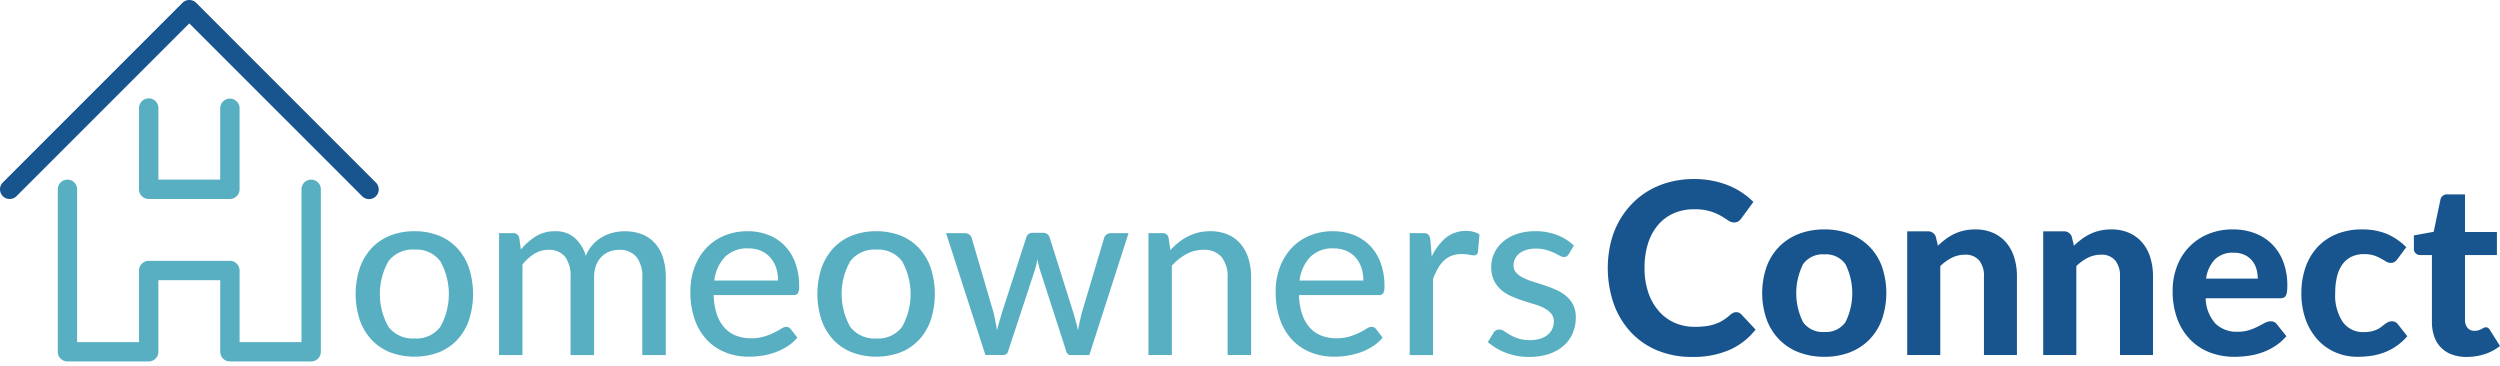<svg xmlns="http://www.w3.org/2000/svg" width="464" height="68" fill="currentColor" style="width:100%;height:100%;overflow:unset" viewBox="0 0 464 68"><path fill="#18558e" d="M322.249 57.941a1.24 1.24 0 0 1 .935.4l2.649 2.828a12.6 12.6 0 0 1-4.865 3.786 16.9 16.9 0 0 1-6.914 1.292 16.5 16.5 0 0 1-6.522-1.236 14.1 14.1 0 0 1-4.92-3.44 15.3 15.3 0 0 1-3.117-5.233 20.4 20.4 0 0 1-.568-11.187 16 16 0 0 1 1.519-3.997 15.4 15.4 0 0 1 2.417-3.295 14.6 14.6 0 0 1 3.194-2.505 15.4 15.4 0 0 1 3.885-1.58 17.8 17.8 0 0 1 4.487-.547c1.132-.005 2.262.1 3.373.313a16.3 16.3 0 0 1 2.972.868c.896.357 1.75.809 2.55 1.347a14 14 0 0 1 2.103 1.725l-2.249 3.073q-.212.301-.512.512a1.43 1.43 0 0 1-.846.222 1.88 1.88 0 0 1-1.079-.379q-.547-.378-1.337-.846a9.7 9.7 0 0 0-1.986-.844 10.1 10.1 0 0 0-3.017-.38 9.2 9.2 0 0 0-3.718.735 8.1 8.1 0 0 0-2.906 2.126 9.8 9.8 0 0 0-1.881 3.418 14.7 14.7 0 0 0-.668 4.609 13.8 13.8 0 0 0 .723 4.642 10.2 10.2 0 0 0 1.986 3.44 8.3 8.3 0 0 0 2.939 2.126 9 9 0 0 0 3.595.724q1.034.006 2.06-.111a8.5 8.5 0 0 0 1.714-.379 7.7 7.7 0 0 0 1.492-.69q.759-.466 1.414-1.068a2.7 2.7 0 0 1 .511-.334 1.3 1.3 0 0 1 .585-.135M338.614 42.579c1.604-.02 3.197.259 4.698.824a10.12 10.12 0 0 1 5.968 6.056 15.17 15.17 0 0 1 0 9.853 10.5 10.5 0 0 1-2.337 3.729 10.25 10.25 0 0 1-3.629 2.36c-1.501.563-3.094.84-4.698.818a13 13 0 0 1-4.731-.818 10.2 10.2 0 0 1-3.64-2.36 10.6 10.6 0 0 1-2.349-3.73 14.94 14.94 0 0 1 0-9.852 10.5 10.5 0 0 1 2.349-3.707 10.3 10.3 0 0 1 3.64-2.35 13 13 0 0 1 4.731-.823m0 19.037a4.43 4.43 0 0 0 3.897-1.815 12.08 12.08 0 0 0 0-10.776 4.43 4.43 0 0 0-3.897-1.815 4.5 4.5 0 0 0-3.964 1.815 12.08 12.08 0 0 0 0 10.776 4.5 4.5 0 0 0 3.964 1.815M359.677 45.607a14.5 14.5 0 0 1 1.436-1.223 9.6 9.6 0 0 1 1.58-.96 8.7 8.7 0 0 1 1.805-.622 9.3 9.3 0 0 1 2.103-.223 8.1 8.1 0 0 1 3.317.645 6.8 6.8 0 0 1 2.438 1.805 7.75 7.75 0 0 1 1.486 2.76c.344 1.14.513 2.325.501 3.516v14.583h-6.122V51.306a4.5 4.5 0 0 0-.89-2.972 3.25 3.25 0 0 0-2.628-1.059 5.4 5.4 0 0 0-2.426.559 8.3 8.3 0 0 0-2.161 1.557V65.89h-6.136V42.935h3.787a1.49 1.49 0 0 1 1.535 1.068zM384.926 45.607q.678-.658 1.435-1.223a9.6 9.6 0 0 1 1.581-.96 8.7 8.7 0 0 1 1.804-.622 9.3 9.3 0 0 1 2.103-.223 8.1 8.1 0 0 1 3.317.645 6.8 6.8 0 0 1 2.438 1.805 7.7 7.7 0 0 1 1.491 2.76c.344 1.14.513 2.326.501 3.517V65.89h-6.125V51.306a4.5 4.5 0 0 0-.891-2.972 3.24 3.24 0 0 0-2.627-1.059 5.4 5.4 0 0 0-2.427.559c-.799.4-1.528.925-2.16 1.557V65.89h-6.145V42.935h3.785a1.49 1.49 0 0 1 1.535 1.068zM409.371 55.36a7.25 7.25 0 0 0 1.836 4.72 5.58 5.58 0 0 0 4.042 1.491 7.1 7.1 0 0 0 2.194-.301q.84-.266 1.624-.668.7-.365 1.27-.668c.344-.19.73-.294 1.124-.3a1.31 1.31 0 0 1 1.113.534l1.782 2.227a9.7 9.7 0 0 1-2.16 1.88c-.769.49-1.592.886-2.454 1.18-.831.287-1.689.489-2.561.602a19.5 19.5 0 0 1-2.493.167 12.5 12.5 0 0 1-4.487-.79 10.15 10.15 0 0 1-3.629-2.337 11 11 0 0 1-2.439-3.842 14.7 14.7 0 0 1-.89-5.32 12.6 12.6 0 0 1 .769-4.41 10.35 10.35 0 0 1 5.733-6.044c1.478-.62 3.07-.928 4.673-.902a11.4 11.4 0 0 1 4.063.7 9 9 0 0 1 3.206 2.038 9.2 9.2 0 0 1 2.093 3.286c.519 1.421.772 2.926.746 4.44q.007.569-.066 1.135c-.029.25-.105.491-.224.713a.82.82 0 0 1-.422.368 2 2 0 0 1-.691.099zm9.663-3.652a6.4 6.4 0 0 0-.256-1.826 4.2 4.2 0 0 0-.818-1.536 3.9 3.9 0 0 0-1.402-1.052 4.8 4.8 0 0 0-2.027-.39 4.67 4.67 0 0 0-3.451 1.248 6.34 6.34 0 0 0-1.625 3.562zM444.993 48.056a2.5 2.5 0 0 1-.534.547 1.3 1.3 0 0 1-.757.188 1.6 1.6 0 0 1-.857-.256c-.275-.17-.584-.356-.947-.556a8 8 0 0 0-1.268-.557 5.6 5.6 0 0 0-1.825-.256 5.36 5.36 0 0 0-2.394.5 4.5 4.5 0 0 0-1.681 1.437 6.5 6.5 0 0 0-.991 2.27 12.8 12.8 0 0 0-.323 3.007 8.82 8.82 0 0 0 1.413 5.388 4.59 4.59 0 0 0 3.864 1.87c.49.007.98-.041 1.459-.145a5 5 0 0 0 1.068-.367q.421-.201.791-.49.333-.266.634-.49.282-.211.601-.367c.212-.099.445-.149.679-.145a1.32 1.32 0 0 1 1.114.534l1.758 2.227a10.44 10.44 0 0 1-4.397 3.062 11.7 11.7 0 0 1-2.415.6q-1.209.165-2.428.167a10.3 10.3 0 0 1-4.009-.79 9.6 9.6 0 0 1-3.316-2.304 11.1 11.1 0 0 1-2.26-3.718 14.1 14.1 0 0 1-.835-5.032 14.4 14.4 0 0 1 .736-4.673 10.6 10.6 0 0 1 2.159-3.739 10 10 0 0 1 3.528-2.483c1.544-.627 3.2-.934 4.866-.901a11.7 11.7 0 0 1 4.609.846 11.1 11.1 0 0 1 3.562 2.454zM457.82 66.248a7.8 7.8 0 0 1-2.762-.457 5.35 5.35 0 0 1-3.271-3.35 8.1 8.1 0 0 1-.423-2.717V47.34h-2.165a1.133 1.133 0 0 1-1.181-1.247V43.69l3.674-.669 1.247-5.944a1.24 1.24 0 0 1 1.358-1.002h3.206v6.99h5.922v4.276h-5.922v11.978c-.031.545.13 1.082.456 1.52a1.6 1.6 0 0 0 1.304.556c.255.005.51-.028.756-.1q.277-.086.534-.223.223-.122.412-.223a.8.8 0 0 1 .39-.1.77.77 0 0 1 .445.117q.217.17.351.412l1.848 2.938a9 9 0 0 1-2.872 1.519 10.8 10.8 0 0 1-3.316.513"></path><path fill="#57afc1" d="M76.937 42.918c1.54-.022 3.07.253 4.507.812a9.4 9.4 0 0 1 3.429 2.337 10.4 10.4 0 0 1 2.17 3.673 15.75 15.75 0 0 1 0 9.649 10.3 10.3 0 0 1-2.17 3.674 9.5 9.5 0 0 1-3.429 2.326 12.97 12.97 0 0 1-9.038 0 9.6 9.6 0 0 1-3.44-2.326 10.4 10.4 0 0 1-2.191-3.674 15.52 15.52 0 0 1 0-9.65 10.5 10.5 0 0 1 2.191-3.672 9.5 9.5 0 0 1 3.44-2.337 12 12 0 0 1 4.53-.812m0 19.901a5.54 5.54 0 0 0 4.79-2.16 12.49 12.49 0 0 0 0-12.166 5.53 5.53 0 0 0-4.79-2.17 5.62 5.62 0 0 0-4.843 2.167 12.42 12.42 0 0 0 0 12.166 5.62 5.62 0 0 0 4.843 2.16M92.629 65.897V43.274h2.604a1.06 1.06 0 0 1 1.136.87l.31 2.157a11.6 11.6 0 0 1 2.773-2.436 6.63 6.63 0 0 1 3.573-.946 5.3 5.3 0 0 1 3.649 1.235 7.1 7.1 0 0 1 2.05 3.35c.3-.759.729-1.46 1.268-2.07a7.2 7.2 0 0 1 1.737-1.425 7.7 7.7 0 0 1 2.036-.818 9 9 0 0 1 2.194-.266 8.6 8.6 0 0 1 3.215.566 6.36 6.36 0 0 1 2.394 1.66 7.3 7.3 0 0 1 1.492 2.692c.358 1.184.53 2.415.512 3.651v14.403h-4.363V51.488a5.75 5.75 0 0 0-1.103-3.828 4 4 0 0 0-3.216-1.285 5 5 0 0 0-1.782.322 4.1 4.1 0 0 0-1.48.969 4.6 4.6 0 0 0-1.002 1.602 6.2 6.2 0 0 0-.367 2.226v14.403h-4.364V51.488a5.96 5.96 0 0 0-1.046-3.874 3.781 3.781 0 0 0-3.071-1.245 4.9 4.9 0 0 0-2.604.735 8.4 8.4 0 0 0-2.205 2.002v16.791zM147.995 62.664a8.5 8.5 0 0 1-1.847 1.614c-.697.452-1.444.821-2.226 1.102-.792.283-1.608.491-2.439.623-.82.132-1.65.2-2.481.2a11.6 11.6 0 0 1-4.33-.79 9.6 9.6 0 0 1-3.45-2.315 10.6 10.6 0 0 1-2.271-3.784 15.3 15.3 0 0 1-.818-5.199 12.9 12.9 0 0 1 .735-4.396 10.6 10.6 0 0 1 2.103-3.55 9.7 9.7 0 0 1 3.35-2.383 11 11 0 0 1 4.453-.868 10.5 10.5 0 0 1 3.817.679 8.5 8.5 0 0 1 3.016 1.97 9.1 9.1 0 0 1 1.987 3.184c.504 1.385.749 2.85.724 4.323.04.46-.037.924-.223 1.347a.9.9 0 0 1-.824.345h-14.813c.019 1.198.214 2.387.578 3.528a7.1 7.1 0 0 0 1.413 2.505 5.6 5.6 0 0 0 2.148 1.49 7.5 7.5 0 0 0 2.783.491 8.4 8.4 0 0 0 2.504-.334 12 12 0 0 0 1.826-.724q.768-.39 1.292-.723c.27-.196.59-.312.923-.335a.96.96 0 0 1 .818.401zm-3.584-10.597a7.4 7.4 0 0 0-.367-2.381 5.4 5.4 0 0 0-1.079-1.893 4.9 4.9 0 0 0-1.738-1.246 5.9 5.9 0 0 0-2.358-.445 5.8 5.8 0 0 0-4.308 1.58 7.64 7.64 0 0 0-1.992 4.385zM162.642 42.918a12 12 0 0 1 4.508.812 9.4 9.4 0 0 1 3.428 2.336 10.5 10.5 0 0 1 2.172 3.673 15.76 15.76 0 0 1 0 9.65 10.3 10.3 0 0 1-2.172 3.674 9.5 9.5 0 0 1-3.428 2.326 12.97 12.97 0 0 1-9.038 0 9.55 9.55 0 0 1-3.444-2.325 10.3 10.3 0 0 1-2.192-3.674 15.52 15.52 0 0 1 0-9.65 10.45 10.45 0 0 1 2.192-3.672 9.5 9.5 0 0 1 3.439-2.337 12 12 0 0 1 4.531-.812m0 19.901a5.54 5.54 0 0 0 4.79-2.159 12.49 12.49 0 0 0 0-12.167 5.54 5.54 0 0 0-4.79-2.17 5.62 5.62 0 0 0-4.838 2.165 12.42 12.42 0 0 0 0 12.167 5.62 5.62 0 0 0 4.842 2.16M209.461 43.274l-7.283 22.623h-3.472q-.624 0-.846-.823l-4.764-14.737q-.18-.556-.312-1.102-.133-.544-.246-1.102a15.5 15.5 0 0 1-.556 2.248l-4.836 14.687a.947.947 0 0 1-.956.824h-3.295l-7.303-22.618h3.429c.304-.01.604.076.856.246.22.148.382.369.457.624l4.074 13.89q.201.845.35 1.647.15.801.289 1.603.201-.802.435-1.603l.479-1.647 4.519-13.98c.069-.246.218-.461.423-.613.219-.16.485-.242.757-.233h1.892c.291-.012.578.07.818.233.21.15.363.365.434.612l4.408 13.98q.243.846.467 1.66.223.813.4 1.635.134-.801.311-1.613.18-.812.401-1.681l4.141-13.89c.075-.255.236-.476.457-.624.23-.164.507-.25.789-.246zM217.226 46.412q.719-.767 1.537-1.427a9.7 9.7 0 0 1 1.702-1.103 9.1 9.1 0 0 1 4.151-.968 8.1 8.1 0 0 1 3.284.623 6.5 6.5 0 0 1 2.371 1.752 7.6 7.6 0 0 1 1.447 2.705c.338 1.134.503 2.313.49 3.496v14.402h-4.363V51.489a5.77 5.77 0 0 0-1.113-3.774 4.17 4.17 0 0 0-3.406-1.347 6.46 6.46 0 0 0-3.128.79 10.4 10.4 0 0 0-2.704 2.15V65.89h-4.342V43.273h2.605a1.06 1.06 0 0 1 1.135.87zM256.626 62.664a8.5 8.5 0 0 1-1.847 1.614c-.697.452-1.444.821-2.227 1.102-.791.283-1.607.491-2.438.623-.82.132-1.65.2-2.481.2a11.6 11.6 0 0 1-4.33-.79 9.6 9.6 0 0 1-3.45-2.315 10.6 10.6 0 0 1-2.271-3.784 15.3 15.3 0 0 1-.818-5.199 12.9 12.9 0 0 1 .735-4.396 10.6 10.6 0 0 1 2.103-3.55 9.7 9.7 0 0 1 3.35-2.383 11 11 0 0 1 4.453-.868 10.5 10.5 0 0 1 3.817.679 8.5 8.5 0 0 1 3.016 1.97 9.1 9.1 0 0 1 1.992 3.184c.505 1.385.75 2.85.725 4.323.039.46-.037.924-.224 1.347a.9.9 0 0 1-.817.345h-14.825c.02 1.198.217 2.387.584 3.528a7.1 7.1 0 0 0 1.413 2.505 5.6 5.6 0 0 0 2.148 1.49 7.5 7.5 0 0 0 2.783.491 8.4 8.4 0 0 0 2.504-.334 12 12 0 0 0 1.826-.724c.513-.26.941-.501 1.292-.723.27-.196.59-.312.923-.335a.96.96 0 0 1 .824.401zm-3.584-10.597a7.4 7.4 0 0 0-.367-2.381 5.4 5.4 0 0 0-1.079-1.893 4.9 4.9 0 0 0-1.738-1.246 5.9 5.9 0 0 0-2.359-.445 5.8 5.8 0 0 0-4.307 1.58 7.64 7.64 0 0 0-1.992 4.385zM265.732 47.614a10.34 10.34 0 0 1 2.626-3.494 5.98 5.98 0 0 1 5.087-1.102c.409.099.797.268 1.147.501l-.29 3.272a.697.697 0 0 1-.734.6 5.3 5.3 0 0 1-.935-.117 7 7 0 0 0-1.335-.117 5.3 5.3 0 0 0-1.848.3c-.532.2-1.021.503-1.437.891a6.1 6.1 0 0 0-1.124 1.447 14.4 14.4 0 0 0-.912 1.95v14.152h-4.34V43.274h2.492c.343-.04.689.052.968.256.209.257.337.57.367.9zM291.154 47.17a1.2 1.2 0 0 1-.379.411.97.97 0 0 1-.512.117 1.64 1.64 0 0 1-.79-.245q-.434-.243-1.051-.534a10 10 0 0 0-1.436-.534 7 7 0 0 0-1.959-.245 5.9 5.9 0 0 0-1.704.233 4 4 0 0 0-1.301.647 2.9 2.9 0 0 0-.818.979 2.65 2.65 0 0 0-.29 1.212 2.02 2.02 0 0 0 .502 1.402c.373.4.818.724 1.313.957q.895.435 1.848.723 1.034.326 2.115.68 1.08.356 2.114.818a7.7 7.7 0 0 1 1.847 1.136 5.3 5.3 0 0 1 1.314 1.635c.354.727.526 1.529.501 2.337.01 1.004-.183 2-.567 2.928a6.4 6.4 0 0 1-1.67 2.326 7.95 7.95 0 0 1-2.726 1.536 11.5 11.5 0 0 1-3.719.556 11.7 11.7 0 0 1-4.323-.779 10.8 10.8 0 0 1-3.317-1.986l1.024-1.67a1.19 1.19 0 0 1 1.158-.645c.314.012.618.12.868.311q.445.311 1.069.68.725.412 1.519.667a7 7 0 0 0 2.219.3 6 6 0 0 0 1.937-.277 4 4 0 0 0 1.369-.757c.352-.301.632-.678.817-1.102.178-.415.269-.862.267-1.313a2.2 2.2 0 0 0-.501-1.48 4.3 4.3 0 0 0-1.314-1.015 10.7 10.7 0 0 0-1.858-.733 79 79 0 0 1-2.137-.668 22 22 0 0 1-2.137-.823 7.3 7.3 0 0 1-1.858-1.181 5.4 5.4 0 0 1-1.314-1.736 5.65 5.65 0 0 1-.5-2.494 6 6 0 0 1 .544-2.515c.37-.81.909-1.531 1.581-2.115a7.8 7.8 0 0 1 2.56-1.458c1.121-.38 2.3-.565 3.484-.545 1.387-.02 2.765.221 4.062.712a9.3 9.3 0 0 1 3.107 1.96zM25.803 20.056a1.798 1.798 0 1 1 3.596 0v13.278h11.475V20.056a1.796 1.796 0 0 1 3.591 0v15.08a1.793 1.793 0 0 1-1.795 1.795H27.598a1.8 1.8 0 0 1-1.801-1.795z"></path><path fill="#57afc1" d="M55.956 35.136a1.796 1.796 0 1 1 3.592 0v30.153a1.8 1.8 0 0 1-1.796 1.796h-15.08a1.797 1.797 0 0 1-1.795-1.796V52.01H29.393v13.278a1.797 1.797 0 0 1-1.795 1.796h-15.08a1.793 1.793 0 0 1-1.795-1.796V35.136a1.795 1.795 0 1 1 3.591 0v28.36h11.487V50.21a1.8 1.8 0 0 1 1.8-1.795h15.072a1.795 1.795 0 0 1 1.794 1.795v13.285h11.49z"></path><path fill="#18558e" d="M3.066 36.406a1.796 1.796 0 1 1-2.54-2.54L33.863.524a1.806 1.806 0 0 1 2.544 0l33.337 33.342a1.796 1.796 0 1 1-2.539 2.54L35.133 4.339z"></path></svg>